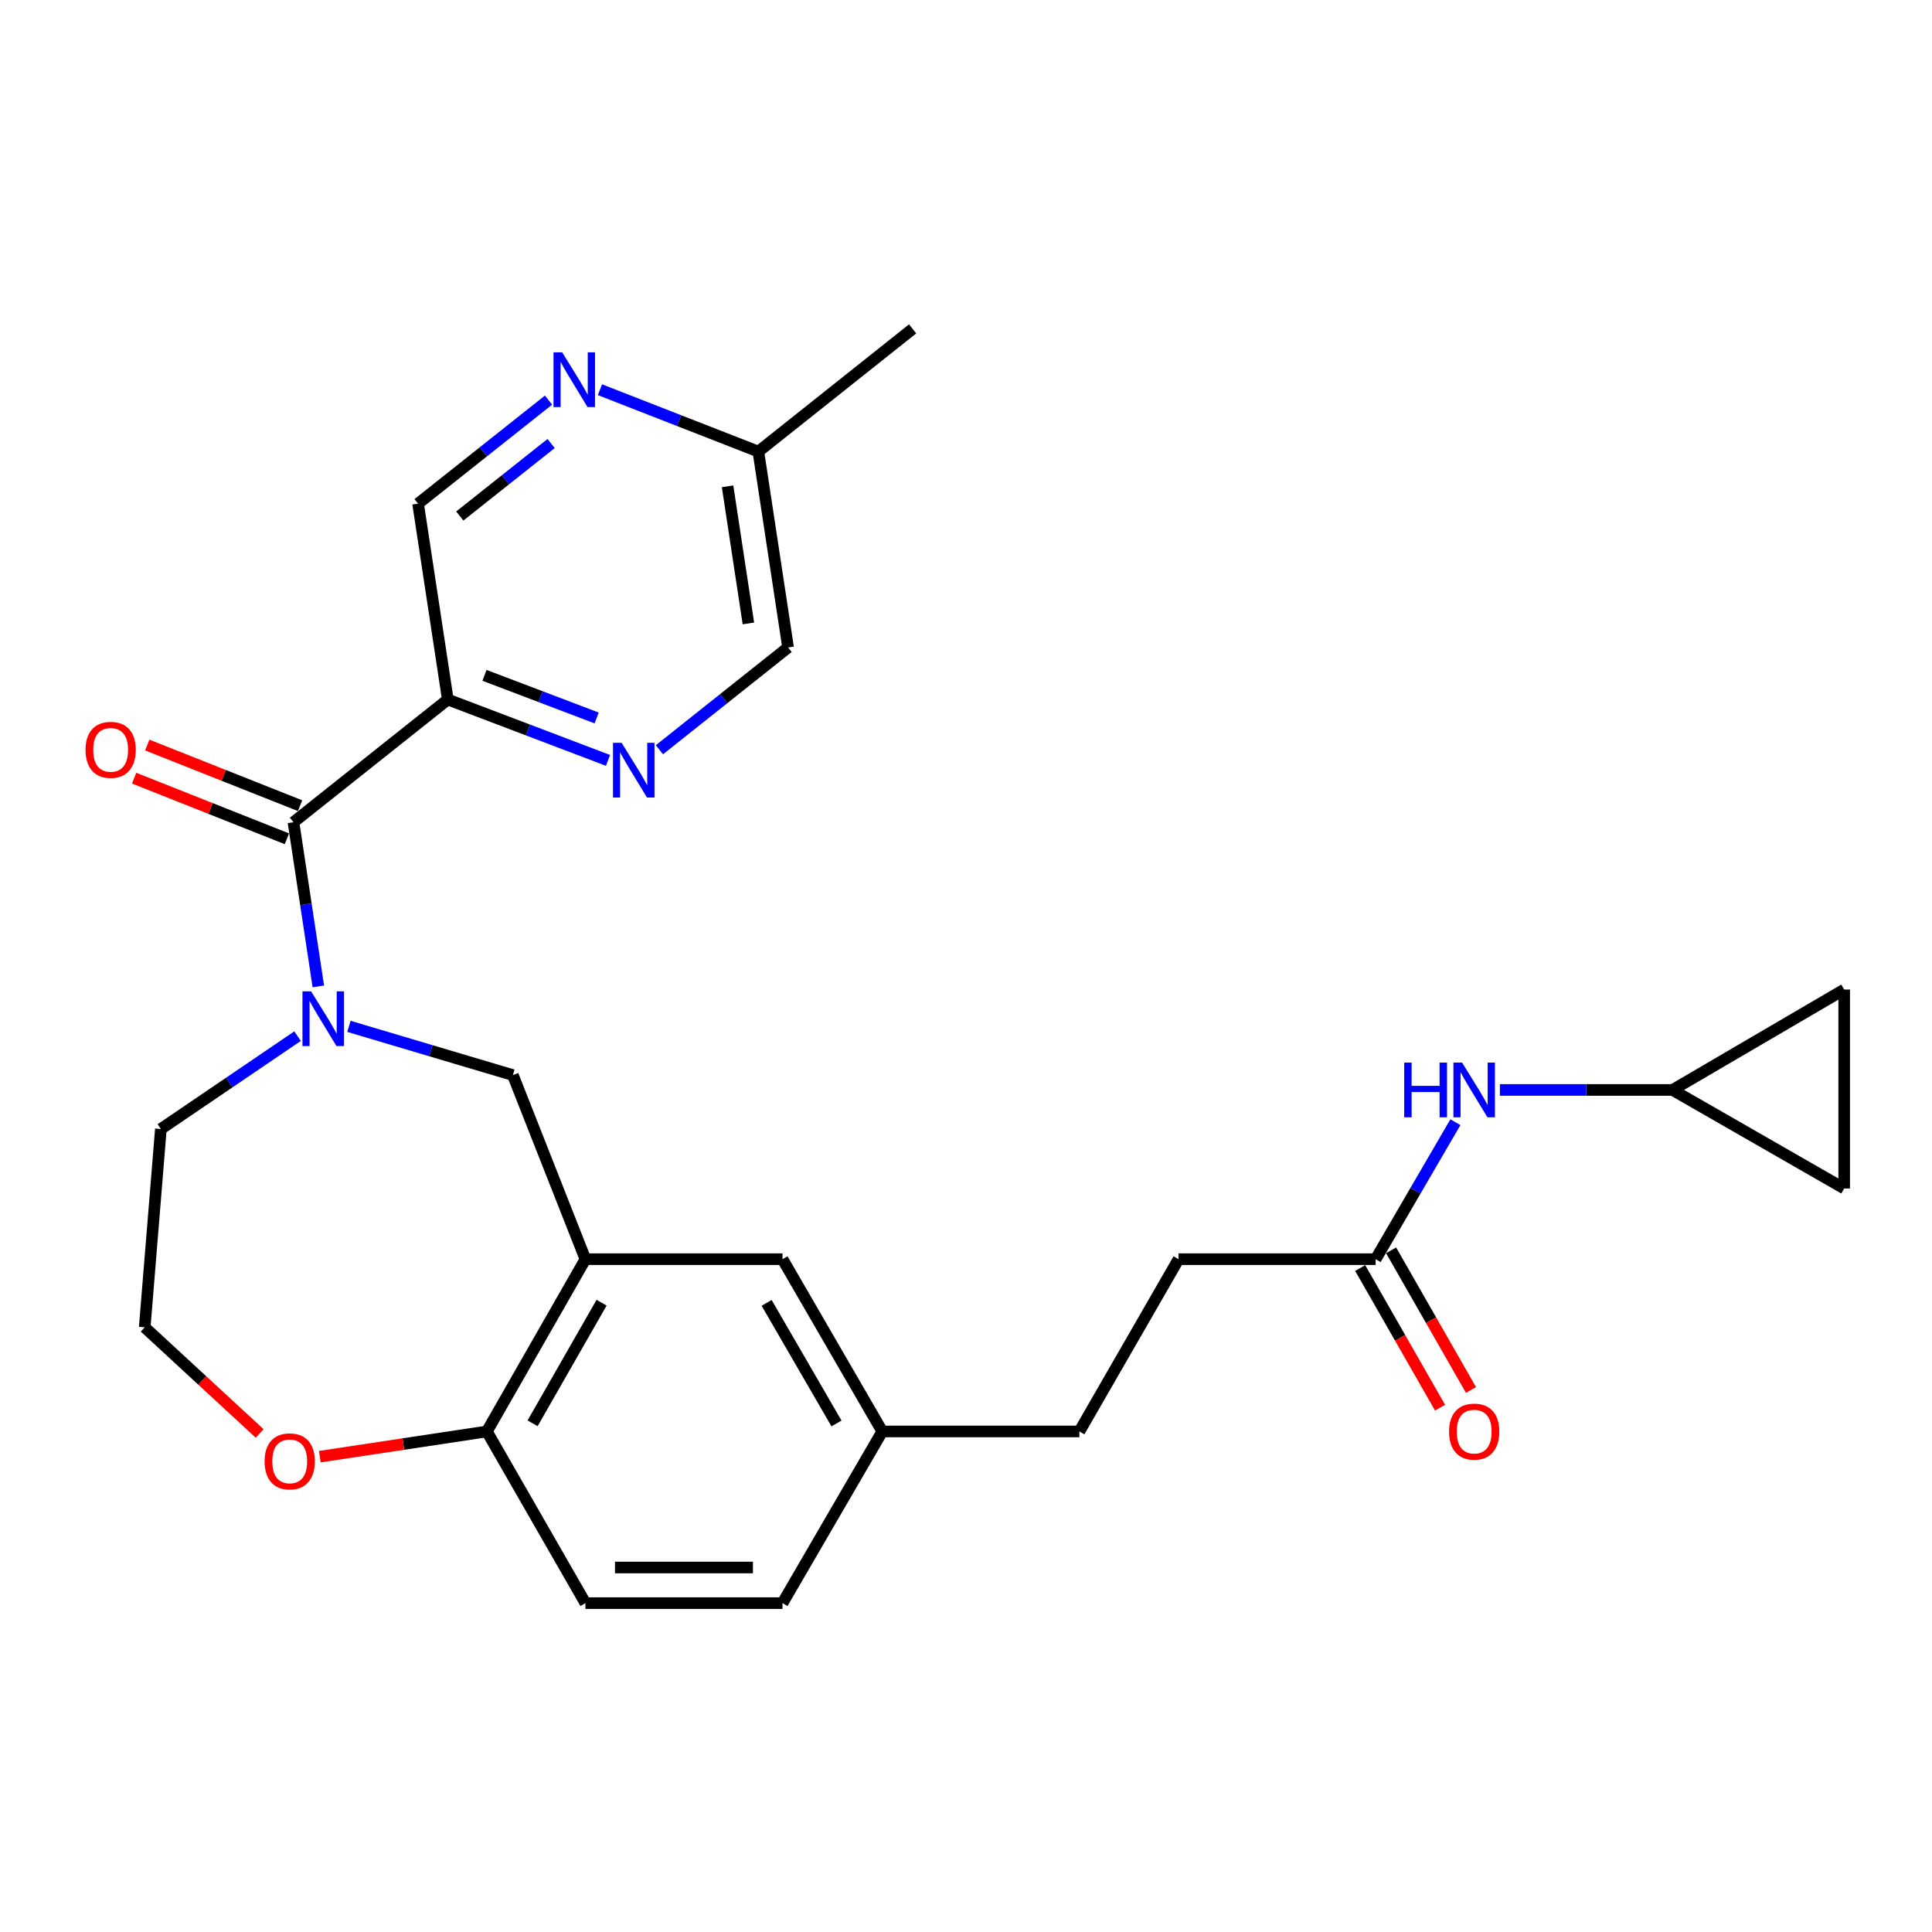 <?xml version='1.0' encoding='iso-8859-1'?>
<svg version='1.1' baseProfile='full'
              xmlns='http://www.w3.org/2000/svg'
                      xmlns:rdkit='http://www.rdkit.org/xml'
                      xmlns:xlink='http://www.w3.org/1999/xlink'
                  xml:space='preserve'
width='1000px' height='1000px' viewBox='0 0 1000 1000'>
<!-- END OF HEADER -->
<rect style='opacity:1.0;fill:#FFFFFF;stroke:none' width='1000' height='1000' x='0' y='0'> </rect>
<path class='bond-0' d='M 164.766,510.553 L 158.333,468.069' style='fill:none;fill-rule:evenodd;stroke:#0000FF;stroke-width:6px;stroke-linecap:butt;stroke-linejoin:miter;stroke-opacity:1' />
<path class='bond-0' d='M 158.333,468.069 L 151.9,425.586' style='fill:none;fill-rule:evenodd;stroke:#000000;stroke-width:6px;stroke-linecap:butt;stroke-linejoin:miter;stroke-opacity:1' />
<path class='bond-4' d='M 180.599,531.239 L 223.031,543.857' style='fill:none;fill-rule:evenodd;stroke:#0000FF;stroke-width:6px;stroke-linecap:butt;stroke-linejoin:miter;stroke-opacity:1' />
<path class='bond-4' d='M 223.031,543.857 L 265.463,556.474' style='fill:none;fill-rule:evenodd;stroke:#000000;stroke-width:6px;stroke-linecap:butt;stroke-linejoin:miter;stroke-opacity:1' />
<path class='bond-21' d='M 154.019,536.306 L 118.642,560.339' style='fill:none;fill-rule:evenodd;stroke:#0000FF;stroke-width:6px;stroke-linecap:butt;stroke-linejoin:miter;stroke-opacity:1' />
<path class='bond-21' d='M 118.642,560.339 L 83.264,584.373' style='fill:none;fill-rule:evenodd;stroke:#000000;stroke-width:6px;stroke-linecap:butt;stroke-linejoin:miter;stroke-opacity:1' />
<path class='bond-1' d='M 151.9,425.586 L 231.785,362.073' style='fill:none;fill-rule:evenodd;stroke:#000000;stroke-width:6px;stroke-linecap:butt;stroke-linejoin:miter;stroke-opacity:1' />
<path class='bond-14' d='M 155.301,417.015 L 115.759,401.324' style='fill:none;fill-rule:evenodd;stroke:#000000;stroke-width:6px;stroke-linecap:butt;stroke-linejoin:miter;stroke-opacity:1' />
<path class='bond-14' d='M 115.759,401.324 L 76.217,385.633' style='fill:none;fill-rule:evenodd;stroke:#FF0000;stroke-width:6px;stroke-linecap:butt;stroke-linejoin:miter;stroke-opacity:1' />
<path class='bond-14' d='M 148.499,434.157 L 108.957,418.466' style='fill:none;fill-rule:evenodd;stroke:#000000;stroke-width:6px;stroke-linecap:butt;stroke-linejoin:miter;stroke-opacity:1' />
<path class='bond-14' d='M 108.957,418.466 L 69.415,402.775' style='fill:none;fill-rule:evenodd;stroke:#FF0000;stroke-width:6px;stroke-linecap:butt;stroke-linejoin:miter;stroke-opacity:1' />
<path class='bond-3' d='M 231.785,362.073 L 273.247,377.827' style='fill:none;fill-rule:evenodd;stroke:#000000;stroke-width:6px;stroke-linecap:butt;stroke-linejoin:miter;stroke-opacity:1' />
<path class='bond-3' d='M 273.247,377.827 L 314.709,393.581' style='fill:none;fill-rule:evenodd;stroke:#0000FF;stroke-width:6px;stroke-linecap:butt;stroke-linejoin:miter;stroke-opacity:1' />
<path class='bond-3' d='M 250.774,349.559 L 279.798,360.587' style='fill:none;fill-rule:evenodd;stroke:#000000;stroke-width:6px;stroke-linecap:butt;stroke-linejoin:miter;stroke-opacity:1' />
<path class='bond-3' d='M 279.798,360.587 L 308.821,371.615' style='fill:none;fill-rule:evenodd;stroke:#0000FF;stroke-width:6px;stroke-linecap:butt;stroke-linejoin:miter;stroke-opacity:1' />
<path class='bond-10' d='M 231.785,362.073 L 216.396,260.682' style='fill:none;fill-rule:evenodd;stroke:#000000;stroke-width:6px;stroke-linecap:butt;stroke-linejoin:miter;stroke-opacity:1' />
<path class='bond-2' d='M 303.013,651.749 L 265.463,556.474' style='fill:none;fill-rule:evenodd;stroke:#000000;stroke-width:6px;stroke-linecap:butt;stroke-linejoin:miter;stroke-opacity:1' />
<path class='bond-6' d='M 303.013,651.749 L 252.01,740.917' style='fill:none;fill-rule:evenodd;stroke:#000000;stroke-width:6px;stroke-linecap:butt;stroke-linejoin:miter;stroke-opacity:1' />
<path class='bond-6' d='M 311.371,674.28 L 275.669,736.698' style='fill:none;fill-rule:evenodd;stroke:#000000;stroke-width:6px;stroke-linecap:butt;stroke-linejoin:miter;stroke-opacity:1' />
<path class='bond-13' d='M 303.013,651.749 L 405.019,651.749' style='fill:none;fill-rule:evenodd;stroke:#000000;stroke-width:6px;stroke-linecap:butt;stroke-linejoin:miter;stroke-opacity:1' />
<path class='bond-18' d='M 341.314,388.072 L 374.611,361.599' style='fill:none;fill-rule:evenodd;stroke:#0000FF;stroke-width:6px;stroke-linecap:butt;stroke-linejoin:miter;stroke-opacity:1' />
<path class='bond-18' d='M 374.611,361.599 L 407.908,335.127' style='fill:none;fill-rule:evenodd;stroke:#000000;stroke-width:6px;stroke-linecap:butt;stroke-linejoin:miter;stroke-opacity:1' />
<path class='bond-5' d='M 283.914,207.095 L 250.155,233.888' style='fill:none;fill-rule:evenodd;stroke:#0000FF;stroke-width:6px;stroke-linecap:butt;stroke-linejoin:miter;stroke-opacity:1' />
<path class='bond-5' d='M 250.155,233.888 L 216.396,260.682' style='fill:none;fill-rule:evenodd;stroke:#000000;stroke-width:6px;stroke-linecap:butt;stroke-linejoin:miter;stroke-opacity:1' />
<path class='bond-5' d='M 285.252,229.578 L 261.62,248.334' style='fill:none;fill-rule:evenodd;stroke:#0000FF;stroke-width:6px;stroke-linecap:butt;stroke-linejoin:miter;stroke-opacity:1' />
<path class='bond-5' d='M 261.62,248.334 L 237.989,267.089' style='fill:none;fill-rule:evenodd;stroke:#000000;stroke-width:6px;stroke-linecap:butt;stroke-linejoin:miter;stroke-opacity:1' />
<path class='bond-19' d='M 310.532,201.716 L 351.526,217.726' style='fill:none;fill-rule:evenodd;stroke:#0000FF;stroke-width:6px;stroke-linecap:butt;stroke-linejoin:miter;stroke-opacity:1' />
<path class='bond-19' d='M 351.526,217.726 L 392.519,233.736' style='fill:none;fill-rule:evenodd;stroke:#000000;stroke-width:6px;stroke-linecap:butt;stroke-linejoin:miter;stroke-opacity:1' />
<path class='bond-17' d='M 252.01,740.917 L 303.013,829.777' style='fill:none;fill-rule:evenodd;stroke:#000000;stroke-width:6px;stroke-linecap:butt;stroke-linejoin:miter;stroke-opacity:1' />
<path class='bond-27' d='M 252.01,740.917 L 208.772,747.441' style='fill:none;fill-rule:evenodd;stroke:#000000;stroke-width:6px;stroke-linecap:butt;stroke-linejoin:miter;stroke-opacity:1' />
<path class='bond-27' d='M 208.772,747.441 L 165.533,753.965' style='fill:none;fill-rule:evenodd;stroke:#FF0000;stroke-width:6px;stroke-linecap:butt;stroke-linejoin:miter;stroke-opacity:1' />
<path class='bond-7' d='M 865.685,564.158 L 821.012,564.158' style='fill:none;fill-rule:evenodd;stroke:#000000;stroke-width:6px;stroke-linecap:butt;stroke-linejoin:miter;stroke-opacity:1' />
<path class='bond-7' d='M 821.012,564.158 L 776.34,564.158' style='fill:none;fill-rule:evenodd;stroke:#0000FF;stroke-width:6px;stroke-linecap:butt;stroke-linejoin:miter;stroke-opacity:1' />
<path class='bond-11' d='M 865.685,564.158 L 954.545,615.161' style='fill:none;fill-rule:evenodd;stroke:#000000;stroke-width:6px;stroke-linecap:butt;stroke-linejoin:miter;stroke-opacity:1' />
<path class='bond-12' d='M 865.685,564.158 L 954.545,512.192' style='fill:none;fill-rule:evenodd;stroke:#000000;stroke-width:6px;stroke-linecap:butt;stroke-linejoin:miter;stroke-opacity:1' />
<path class='bond-8' d='M 712.03,651.749 L 610.025,651.749' style='fill:none;fill-rule:evenodd;stroke:#000000;stroke-width:6px;stroke-linecap:butt;stroke-linejoin:miter;stroke-opacity:1' />
<path class='bond-9' d='M 712.03,651.749 L 732.672,616.3' style='fill:none;fill-rule:evenodd;stroke:#000000;stroke-width:6px;stroke-linecap:butt;stroke-linejoin:miter;stroke-opacity:1' />
<path class='bond-9' d='M 732.672,616.3 L 753.313,580.852' style='fill:none;fill-rule:evenodd;stroke:#0000FF;stroke-width:6px;stroke-linecap:butt;stroke-linejoin:miter;stroke-opacity:1' />
<path class='bond-16' d='M 704.026,656.327 L 724.698,692.467' style='fill:none;fill-rule:evenodd;stroke:#000000;stroke-width:6px;stroke-linecap:butt;stroke-linejoin:miter;stroke-opacity:1' />
<path class='bond-16' d='M 724.698,692.467 L 745.369,728.607' style='fill:none;fill-rule:evenodd;stroke:#FF0000;stroke-width:6px;stroke-linecap:butt;stroke-linejoin:miter;stroke-opacity:1' />
<path class='bond-16' d='M 720.035,647.17 L 740.706,683.31' style='fill:none;fill-rule:evenodd;stroke:#000000;stroke-width:6px;stroke-linecap:butt;stroke-linejoin:miter;stroke-opacity:1' />
<path class='bond-16' d='M 740.706,683.31 L 761.378,719.45' style='fill:none;fill-rule:evenodd;stroke:#FF0000;stroke-width:6px;stroke-linecap:butt;stroke-linejoin:miter;stroke-opacity:1' />
<path class='bond-30' d='M 954.545,615.161 L 954.545,512.192' style='fill:none;fill-rule:evenodd;stroke:#000000;stroke-width:6px;stroke-linecap:butt;stroke-linejoin:miter;stroke-opacity:1' />
<path class='bond-20' d='M 405.019,651.749 L 456.667,740.917' style='fill:none;fill-rule:evenodd;stroke:#000000;stroke-width:6px;stroke-linecap:butt;stroke-linejoin:miter;stroke-opacity:1' />
<path class='bond-20' d='M 396.808,674.367 L 432.962,736.785' style='fill:none;fill-rule:evenodd;stroke:#000000;stroke-width:6px;stroke-linecap:butt;stroke-linejoin:miter;stroke-opacity:1' />
<path class='bond-15' d='M 134.399,741.956 L 104.651,714.49' style='fill:none;fill-rule:evenodd;stroke:#FF0000;stroke-width:6px;stroke-linecap:butt;stroke-linejoin:miter;stroke-opacity:1' />
<path class='bond-15' d='M 104.651,714.49 L 74.904,687.024' style='fill:none;fill-rule:evenodd;stroke:#000000;stroke-width:6px;stroke-linecap:butt;stroke-linejoin:miter;stroke-opacity:1' />
<path class='bond-28' d='M 303.013,829.777 L 405.019,829.777' style='fill:none;fill-rule:evenodd;stroke:#000000;stroke-width:6px;stroke-linecap:butt;stroke-linejoin:miter;stroke-opacity:1' />
<path class='bond-28' d='M 318.314,811.335 L 389.718,811.335' style='fill:none;fill-rule:evenodd;stroke:#000000;stroke-width:6px;stroke-linecap:butt;stroke-linejoin:miter;stroke-opacity:1' />
<path class='bond-29' d='M 407.908,335.127 L 392.519,233.736' style='fill:none;fill-rule:evenodd;stroke:#000000;stroke-width:6px;stroke-linecap:butt;stroke-linejoin:miter;stroke-opacity:1' />
<path class='bond-29' d='M 387.367,322.685 L 376.594,251.712' style='fill:none;fill-rule:evenodd;stroke:#000000;stroke-width:6px;stroke-linecap:butt;stroke-linejoin:miter;stroke-opacity:1' />
<path class='bond-26' d='M 392.519,233.736 L 472.374,170.223' style='fill:none;fill-rule:evenodd;stroke:#000000;stroke-width:6px;stroke-linecap:butt;stroke-linejoin:miter;stroke-opacity:1' />
<path class='bond-23' d='M 456.667,740.917 L 405.019,829.777' style='fill:none;fill-rule:evenodd;stroke:#000000;stroke-width:6px;stroke-linecap:butt;stroke-linejoin:miter;stroke-opacity:1' />
<path class='bond-25' d='M 456.667,740.917 L 558.684,740.917' style='fill:none;fill-rule:evenodd;stroke:#000000;stroke-width:6px;stroke-linecap:butt;stroke-linejoin:miter;stroke-opacity:1' />
<path class='bond-24' d='M 83.264,584.373 L 74.904,687.024' style='fill:none;fill-rule:evenodd;stroke:#000000;stroke-width:6px;stroke-linecap:butt;stroke-linejoin:miter;stroke-opacity:1' />
<path class='bond-22' d='M 610.025,651.749 L 558.684,740.917' style='fill:none;fill-rule:evenodd;stroke:#000000;stroke-width:6px;stroke-linecap:butt;stroke-linejoin:miter;stroke-opacity:1' />
<path  class='atom-0' d='M 161.039 513.124
L 170.319 528.124
Q 171.239 529.604, 172.719 532.284
Q 174.199 534.964, 174.279 535.124
L 174.279 513.124
L 178.039 513.124
L 178.039 541.444
L 174.159 541.444
L 164.199 525.044
Q 163.039 523.124, 161.799 520.924
Q 160.599 518.724, 160.239 518.044
L 160.239 541.444
L 156.559 541.444
L 156.559 513.124
L 161.039 513.124
' fill='#0000FF'/>
<path  class='atom-4' d='M 321.763 384.48
L 331.043 399.48
Q 331.963 400.96, 333.443 403.64
Q 334.923 406.32, 335.003 406.48
L 335.003 384.48
L 338.763 384.48
L 338.763 412.8
L 334.883 412.8
L 324.923 396.4
Q 323.763 394.48, 322.523 392.28
Q 321.323 390.08, 320.963 389.4
L 320.963 412.8
L 317.283 412.8
L 317.283 384.48
L 321.763 384.48
' fill='#0000FF'/>
<path  class='atom-6' d='M 290.975 182.363
L 300.255 197.363
Q 301.175 198.843, 302.655 201.523
Q 304.135 204.203, 304.215 204.363
L 304.215 182.363
L 307.975 182.363
L 307.975 210.683
L 304.095 210.683
L 294.135 194.283
Q 292.975 192.363, 291.735 190.163
Q 290.535 187.963, 290.175 187.283
L 290.175 210.683
L 286.495 210.683
L 286.495 182.363
L 290.975 182.363
' fill='#0000FF'/>
<path  class='atom-10' d='M 726.813 549.998
L 730.653 549.998
L 730.653 562.038
L 745.133 562.038
L 745.133 549.998
L 748.973 549.998
L 748.973 578.318
L 745.133 578.318
L 745.133 565.238
L 730.653 565.238
L 730.653 578.318
L 726.813 578.318
L 726.813 549.998
' fill='#0000FF'/>
<path  class='atom-10' d='M 756.773 549.998
L 766.053 564.998
Q 766.973 566.478, 768.453 569.158
Q 769.933 571.838, 770.013 571.998
L 770.013 549.998
L 773.773 549.998
L 773.773 578.318
L 769.893 578.318
L 759.933 561.918
Q 758.773 559.998, 757.533 557.798
Q 756.333 555.598, 755.973 554.918
L 755.973 578.318
L 752.293 578.318
L 752.293 549.998
L 756.773 549.998
' fill='#0000FF'/>
<path  class='atom-15' d='M 44.271 388.115
Q 44.271 381.315, 47.631 377.515
Q 50.991 373.715, 57.271 373.715
Q 63.551 373.715, 66.911 377.515
Q 70.271 381.315, 70.271 388.115
Q 70.271 394.995, 66.871 398.915
Q 63.471 402.795, 57.271 402.795
Q 51.031 402.795, 47.631 398.915
Q 44.271 395.035, 44.271 388.115
M 57.271 399.595
Q 61.591 399.595, 63.911 396.715
Q 66.271 393.795, 66.271 388.115
Q 66.271 382.555, 63.911 379.755
Q 61.591 376.915, 57.271 376.915
Q 52.951 376.915, 50.591 379.715
Q 48.271 382.515, 48.271 388.115
Q 48.271 393.835, 50.591 396.715
Q 52.951 399.595, 57.271 399.595
' fill='#FF0000'/>
<path  class='atom-16' d='M 136.953 756.396
Q 136.953 749.596, 140.313 745.796
Q 143.673 741.996, 149.953 741.996
Q 156.233 741.996, 159.593 745.796
Q 162.953 749.596, 162.953 756.396
Q 162.953 763.276, 159.553 767.196
Q 156.153 771.076, 149.953 771.076
Q 143.713 771.076, 140.313 767.196
Q 136.953 763.316, 136.953 756.396
M 149.953 767.876
Q 154.273 767.876, 156.593 764.996
Q 158.953 762.076, 158.953 756.396
Q 158.953 750.836, 156.593 748.036
Q 154.273 745.196, 149.953 745.196
Q 145.633 745.196, 143.273 747.996
Q 140.953 750.796, 140.953 756.396
Q 140.953 762.116, 143.273 764.996
Q 145.633 767.876, 149.953 767.876
' fill='#FF0000'/>
<path  class='atom-17' d='M 750.033 740.997
Q 750.033 734.197, 753.393 730.397
Q 756.753 726.597, 763.033 726.597
Q 769.313 726.597, 772.673 730.397
Q 776.033 734.197, 776.033 740.997
Q 776.033 747.877, 772.633 751.797
Q 769.233 755.677, 763.033 755.677
Q 756.793 755.677, 753.393 751.797
Q 750.033 747.917, 750.033 740.997
M 763.033 752.477
Q 767.353 752.477, 769.673 749.597
Q 772.033 746.677, 772.033 740.997
Q 772.033 735.437, 769.673 732.637
Q 767.353 729.797, 763.033 729.797
Q 758.713 729.797, 756.353 732.597
Q 754.033 735.397, 754.033 740.997
Q 754.033 746.717, 756.353 749.597
Q 758.713 752.477, 763.033 752.477
' fill='#FF0000'/>
</svg>

